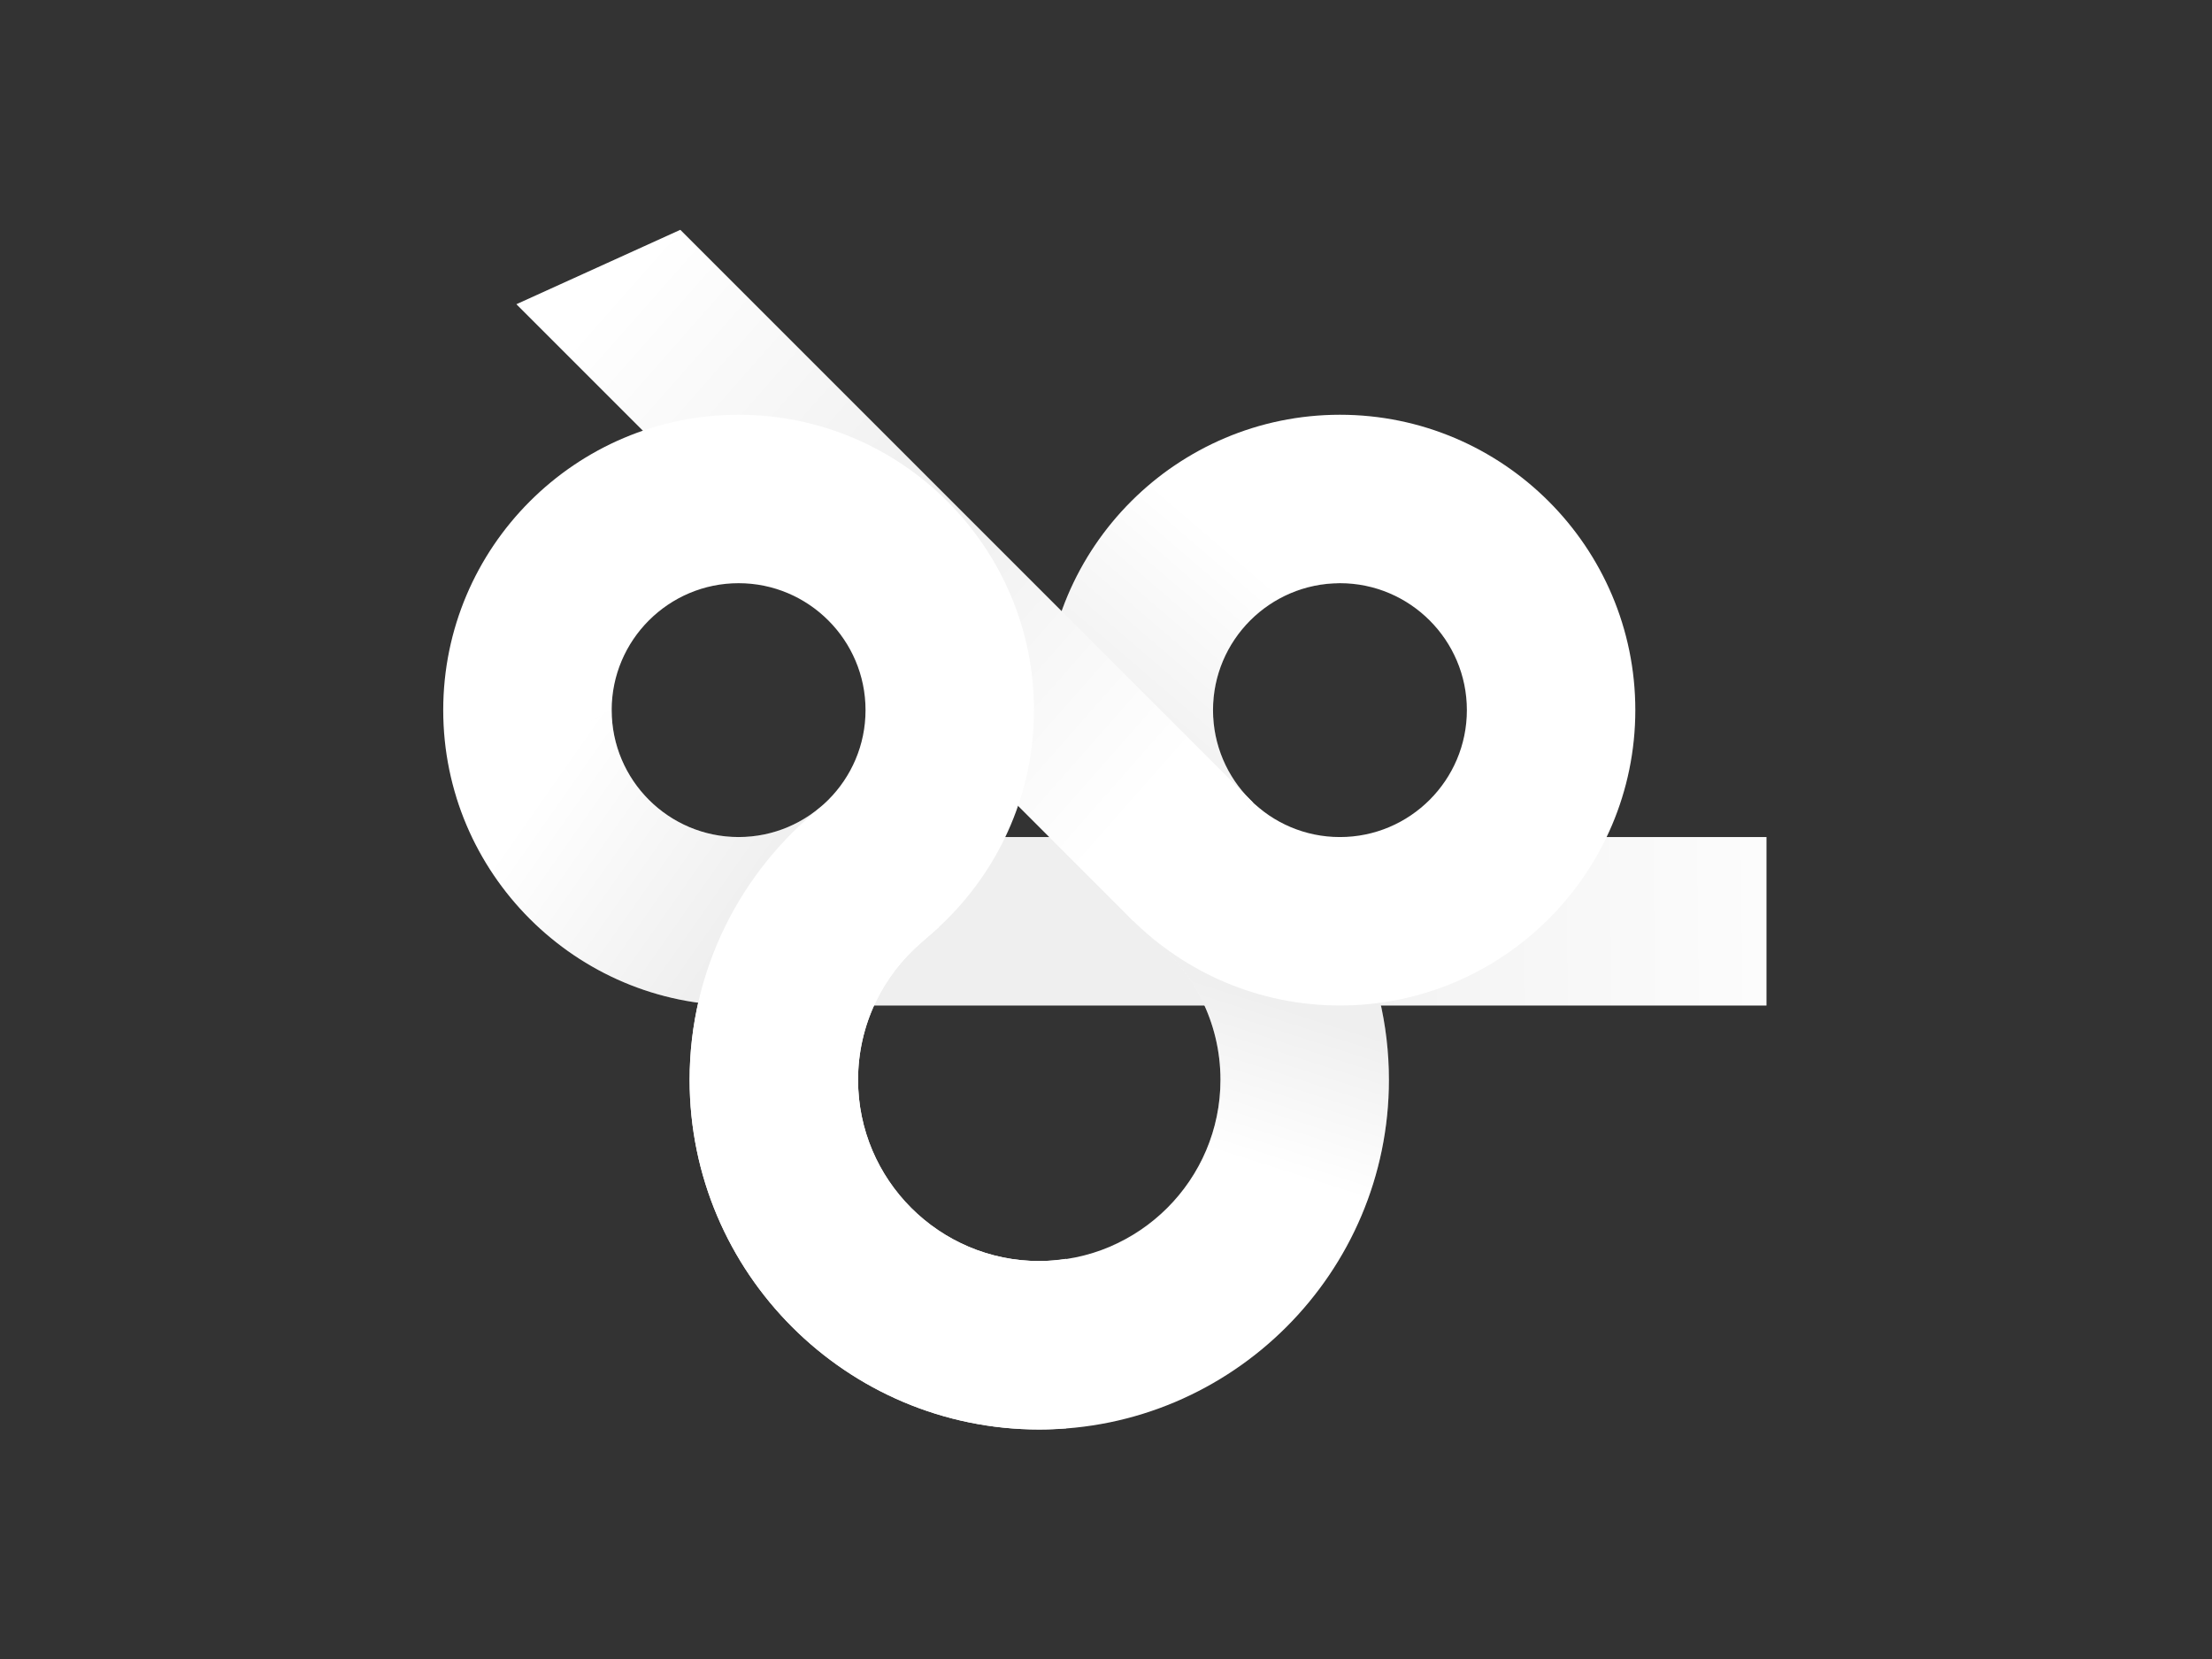 <svg xmlns:dc="http://purl.org/dc/elements/1.1/" xmlns:cc="http://creativecommons.org/ns#" xmlns:rdf="http://www.w3.org/1999/02/22-rdf-syntax-ns#" xmlns:svg="http://www.w3.org/2000/svg" xmlns="http://www.w3.org/2000/svg" xmlns:sodipodi="http://sodipodi.sourceforge.net/DTD/sodipodi-0.dtd" xmlns:inkscape="http://www.inkscape.org/namespaces/inkscape" id="svg2" xml:space="preserve" width="1066.667" height="800" viewBox="0 0 1066.667 800" sodipodi:docname="Belgarde logo redesign white.ai"><rect x="0" y="0" width="1066.667" height="800" fill="#333333" stroke="none"/><defs id="defs6"><clipPath clipPathUnits="userSpaceOnUse" id="clipPath20"><path d="M 0,600 H 800 V 0 H 0 Z" id="path18"></path></clipPath><clipPath clipPathUnits="userSpaceOnUse" id="clipPath28"><path d="M 267.193,297.341 H 639.021 V 236.405 H 267.193 Z" id="path26"></path></clipPath><linearGradient x1="0" y1="0" x2="1" y2="0" gradientUnits="userSpaceOnUse" gradientTransform="matrix(-253.678,-1.897,-1.897,253.678,686.175,268.616)" spreadMethod="pad" id="linearGradient40"><stop style="stop-opacity:1;stop-color:#ffffff" offset="0" id="stop34"></stop><stop style="stop-opacity:1;stop-color:#afafaf" offset="1" id="stop36"></stop><stop style="stop-opacity:1;stop-color:#afafaf" offset="1" id="stop38"></stop></linearGradient><clipPath clipPathUnits="userSpaceOnUse" id="clipPath66"><path d="m 402.863,309.09 h 99.588 V 109.763 h -99.588 z" id="path64"></path></clipPath><linearGradient x1="0" y1="0" x2="1" y2="0" gradientUnits="userSpaceOnUse" gradientTransform="matrix(-17.863,-55.835,-55.835,17.863,463.051,236.844)" spreadMethod="pad" id="linearGradient78"><stop style="stop-opacity:1;stop-color:#afafaf" offset="0" id="stop72"></stop><stop style="stop-opacity:1;stop-color:#ffffff" offset="1" id="stop74"></stop><stop style="stop-opacity:1;stop-color:#ffffff" offset="1" id="stop76"></stop></linearGradient><clipPath clipPathUnits="userSpaceOnUse" id="clipPath104"><path d="M 377.874,431.595 H 483.716 V 268.521 H 377.874 Z" id="path102"></path></clipPath><linearGradient x1="0" y1="0" x2="1" y2="0" gradientUnits="userSpaceOnUse" gradientTransform="matrix(54.726,63.52,63.52,-54.726,401.277,329.895)" spreadMethod="pad" id="linearGradient116"><stop style="stop-opacity:1;stop-color:#afafaf" offset="0" id="stop110"></stop><stop style="stop-opacity:1;stop-color:#ffffff" offset="1" id="stop112"></stop><stop style="stop-opacity:1;stop-color:#ffffff" offset="1" id="stop114"></stop></linearGradient><clipPath clipPathUnits="userSpaceOnUse" id="clipPath142"><path d="M 186.828,517 H 453.124 V 266.885 H 186.828 Z" id="path140"></path></clipPath><linearGradient x1="0" y1="0" x2="1" y2="0" gradientUnits="userSpaceOnUse" gradientTransform="matrix(198.685,-177.789,-177.789,-198.685,217.763,490.649)" spreadMethod="pad" id="linearGradient156"><stop style="stop-opacity:1;stop-color:#ffffff" offset="0" id="stop148"></stop><stop style="stop-opacity:1;stop-color:#afafaf" offset="0.517" id="stop150"></stop><stop style="stop-opacity:1;stop-color:#ffffff" offset="1" id="stop152"></stop><stop style="stop-opacity:1;stop-color:#ffffff" offset="1" id="stop154"></stop></linearGradient><clipPath clipPathUnits="userSpaceOnUse" id="clipPath182"><path d="M 165.07,343.698 H 315.93 V 236.405 H 165.07 Z" id="path180"></path></clipPath><linearGradient x1="0" y1="0" x2="1" y2="0" gradientUnits="userSpaceOnUse" gradientTransform="matrix(-71.238,49.983,49.983,71.238,270.128,268.954)" spreadMethod="pad" id="linearGradient194"><stop style="stop-opacity:1;stop-color:#afafaf" offset="0" id="stop188"></stop><stop style="stop-opacity:1;stop-color:#ffffff" offset="1" id="stop190"></stop><stop style="stop-opacity:1;stop-color:#ffffff" offset="1" id="stop192"></stop></linearGradient></defs><g id="g10" inkscape:groupmode="layer" inkscape:label="Belgarde logo redesign white" transform="matrix(1.333,0,0,-1.333,0,800)"><path d="M 639.021,236.405 H 267.192 v 60.937 h 371.829 z" style="fill:#ffffff;fill-opacity:1;fill-rule:nonzero;stroke:none" id="path12"></path><g id="g14"><g id="g16" clip-path="url(#clipPath20)"><g id="g22"><g id="g24"></g><g id="g54"><g clip-path="url(#clipPath28)" opacity="0.2" id="g52"><g id="g50"><g id="g48"><g id="g46"><g id="g44"><path d="M 639.021,236.405 H 267.192 v 60.937 h 371.829 z" style="fill:url(#linearGradient40);stroke:none" id="path42"></path></g></g></g></g></g></g></g><g id="g56" transform="translate(453.825,309.084)"><path d="m 0,0 -37.493,-48.033 c 15.299,-12.011 25.179,-30.622 25.179,-51.535 0,-36.147 -29.406,-65.552 -65.55,-65.552 -36.145,0 -65.553,29.405 -65.553,65.552 0,19.93 8.966,37.779 23.053,49.805 -10e-4,0 -0.012,0.003 -0.012,0.003 l 6.232,5.503 c -13.697,14.038 -30.931,31.662 -42.603,43.457 -28.988,-23.197 -47.606,-58.84 -47.606,-98.768 0,-69.747 56.743,-126.489 126.489,-126.489 69.745,0 126.486,56.742 126.486,126.489 C 48.622,-59.176 29.567,-23.173 0,0" style="fill:#ffffff;fill-opacity:1;fill-rule:nonzero;stroke:none" id="path58"></path></g><g id="g60"><g id="g62"></g><g id="g92"><g clip-path="url(#clipPath66)" opacity="0.2" id="g90"><g id="g88"><g id="g86"><g id="g84"><g id="g82"><path d="m 453.829,309.09 -37.493,-48.033 c 15.299,-12.011 25.179,-30.623 25.179,-51.536 0,-26.554 -15.899,-49.421 -38.652,-59.713 12.234,-9.358 33.315,-26.116 50.729,-40.044 29.703,23.166 48.859,59.255 48.859,99.757 0,40.393 -19.055,76.396 -48.622,99.569" style="fill:url(#linearGradient78);stroke:none" id="path80"></path></g></g></g></g></g></g></g><g id="g94" transform="translate(484.727,389.175)"><path d="m 0,0 c -25.318,0 -45.917,-20.599 -45.917,-45.915 0,-25.32 20.599,-45.918 45.917,-45.918 25.321,0 45.919,20.598 45.919,45.918 C 45.919,-20.599 25.321,0 0,0 m 0,-152.77 c -58.919,0 -106.853,47.934 -106.853,106.855 0,58.917 47.934,106.851 106.853,106.851 58.92,0 106.855,-47.934 106.855,-106.851 C 106.855,-104.836 58.92,-152.77 0,-152.77" style="fill:#ffffff;fill-opacity:1;fill-rule:nonzero;stroke:none" id="path96"></path></g><g id="g98"><g id="g100"></g><g id="g130"><g clip-path="url(#clipPath104)" opacity="0.2" id="g128"><g id="g126"><g id="g124"><g id="g122"><g id="g120"><path d="m 453.125,309.978 c 0,0 0.051,0.035 0.058,0.039 -8.826,8.366 -14.373,20.15 -14.373,33.244 0,24.975 20.057,45.318 44.906,45.863 -15.501,11.781 -43.247,31.394 -59.032,42.471 -28.233,-19.251 -46.81,-51.661 -46.81,-88.334 0,-29.073 11.685,-55.456 30.586,-74.74 z" style="fill:url(#linearGradient116);stroke:none" id="path118"></path></g></g></g></g></g></g></g><g id="g132" transform="translate(246.104,517)"><path d="m 0,0 -59.276,-26.905 223.208,-223.209 43.088,43.092 z" style="fill:#ffffff;fill-opacity:1;fill-rule:nonzero;stroke:none" id="path134"></path></g><g id="g136"><g id="g138"></g><g id="g170"><g clip-path="url(#clipPath142)" opacity="0.2" id="g168"><g id="g166"><g id="g164"><g id="g162"><g id="g160"><path d="m 246.104,517 -59.276,-26.905 223.208,-223.209 43.088,43.092 z" style="fill:url(#linearGradient156);stroke:none" id="path158"></path></g></g></g></g></g></g></g><g id="g172" transform="translate(267.193,389.175)"><path d="m 0,0 c -25.319,0 -45.917,-20.599 -45.917,-45.915 0,-25.32 20.598,-45.918 45.917,-45.918 25.318,0 45.917,20.598 45.917,45.918 C 45.917,-20.599 25.318,0 0,0 m 0,-152.77 c -58.919,0 -106.854,47.934 -106.854,106.855 0,58.917 47.935,106.851 106.854,106.851 58.919,0 106.853,-47.934 106.853,-106.851 C 106.853,-104.836 58.919,-152.77 0,-152.77" style="fill:#ffffff;fill-opacity:1;fill-rule:nonzero;stroke:none" id="path174"></path></g><g id="g176"><g id="g178"></g><g id="g208"><g clip-path="url(#clipPath182)" opacity="0.2" id="g206"><g id="g204"><g id="g202"><g id="g200"><g id="g198"><path d="m 308.185,268.521 -11.107,39.763 -0.152,0.049 c -8.019,-6.837 -18.393,-10.991 -29.733,-10.991 -25.319,0 -45.917,20.598 -45.917,45.919 0,0.147 0.021,0.29 0.022,0.437 L 165.07,311.807 c 13.46,-43.617 54.146,-75.402 102.123,-75.402 17.551,0 34.112,4.281 48.737,11.811 z" style="fill:url(#linearGradient194);stroke:none" id="path196"></path></g></g></g></g></g></g></g><g id="g210" transform="translate(385.709,144.77)"><path d="m 0,0 c -3.189,-0.479 -6.427,-0.807 -9.748,-0.807 -36.145,0 -65.552,29.406 -65.552,65.552 0,19.931 8.966,37.78 23.052,49.806 -0.001,0 -0.011,0.003 -0.011,0.003 l 6.232,5.503 c -13.698,14.038 -30.931,31.662 -42.603,43.457 -28.988,-23.198 -47.606,-58.84 -47.606,-98.769 0,-69.747 56.743,-126.488 126.488,-126.488 3.284,0 6.527,0.166 9.748,0.413 z" style="fill:#ffffff;fill-opacity:1;fill-rule:nonzero;stroke:none" id="path212"></path></g></g></g></g></svg>
